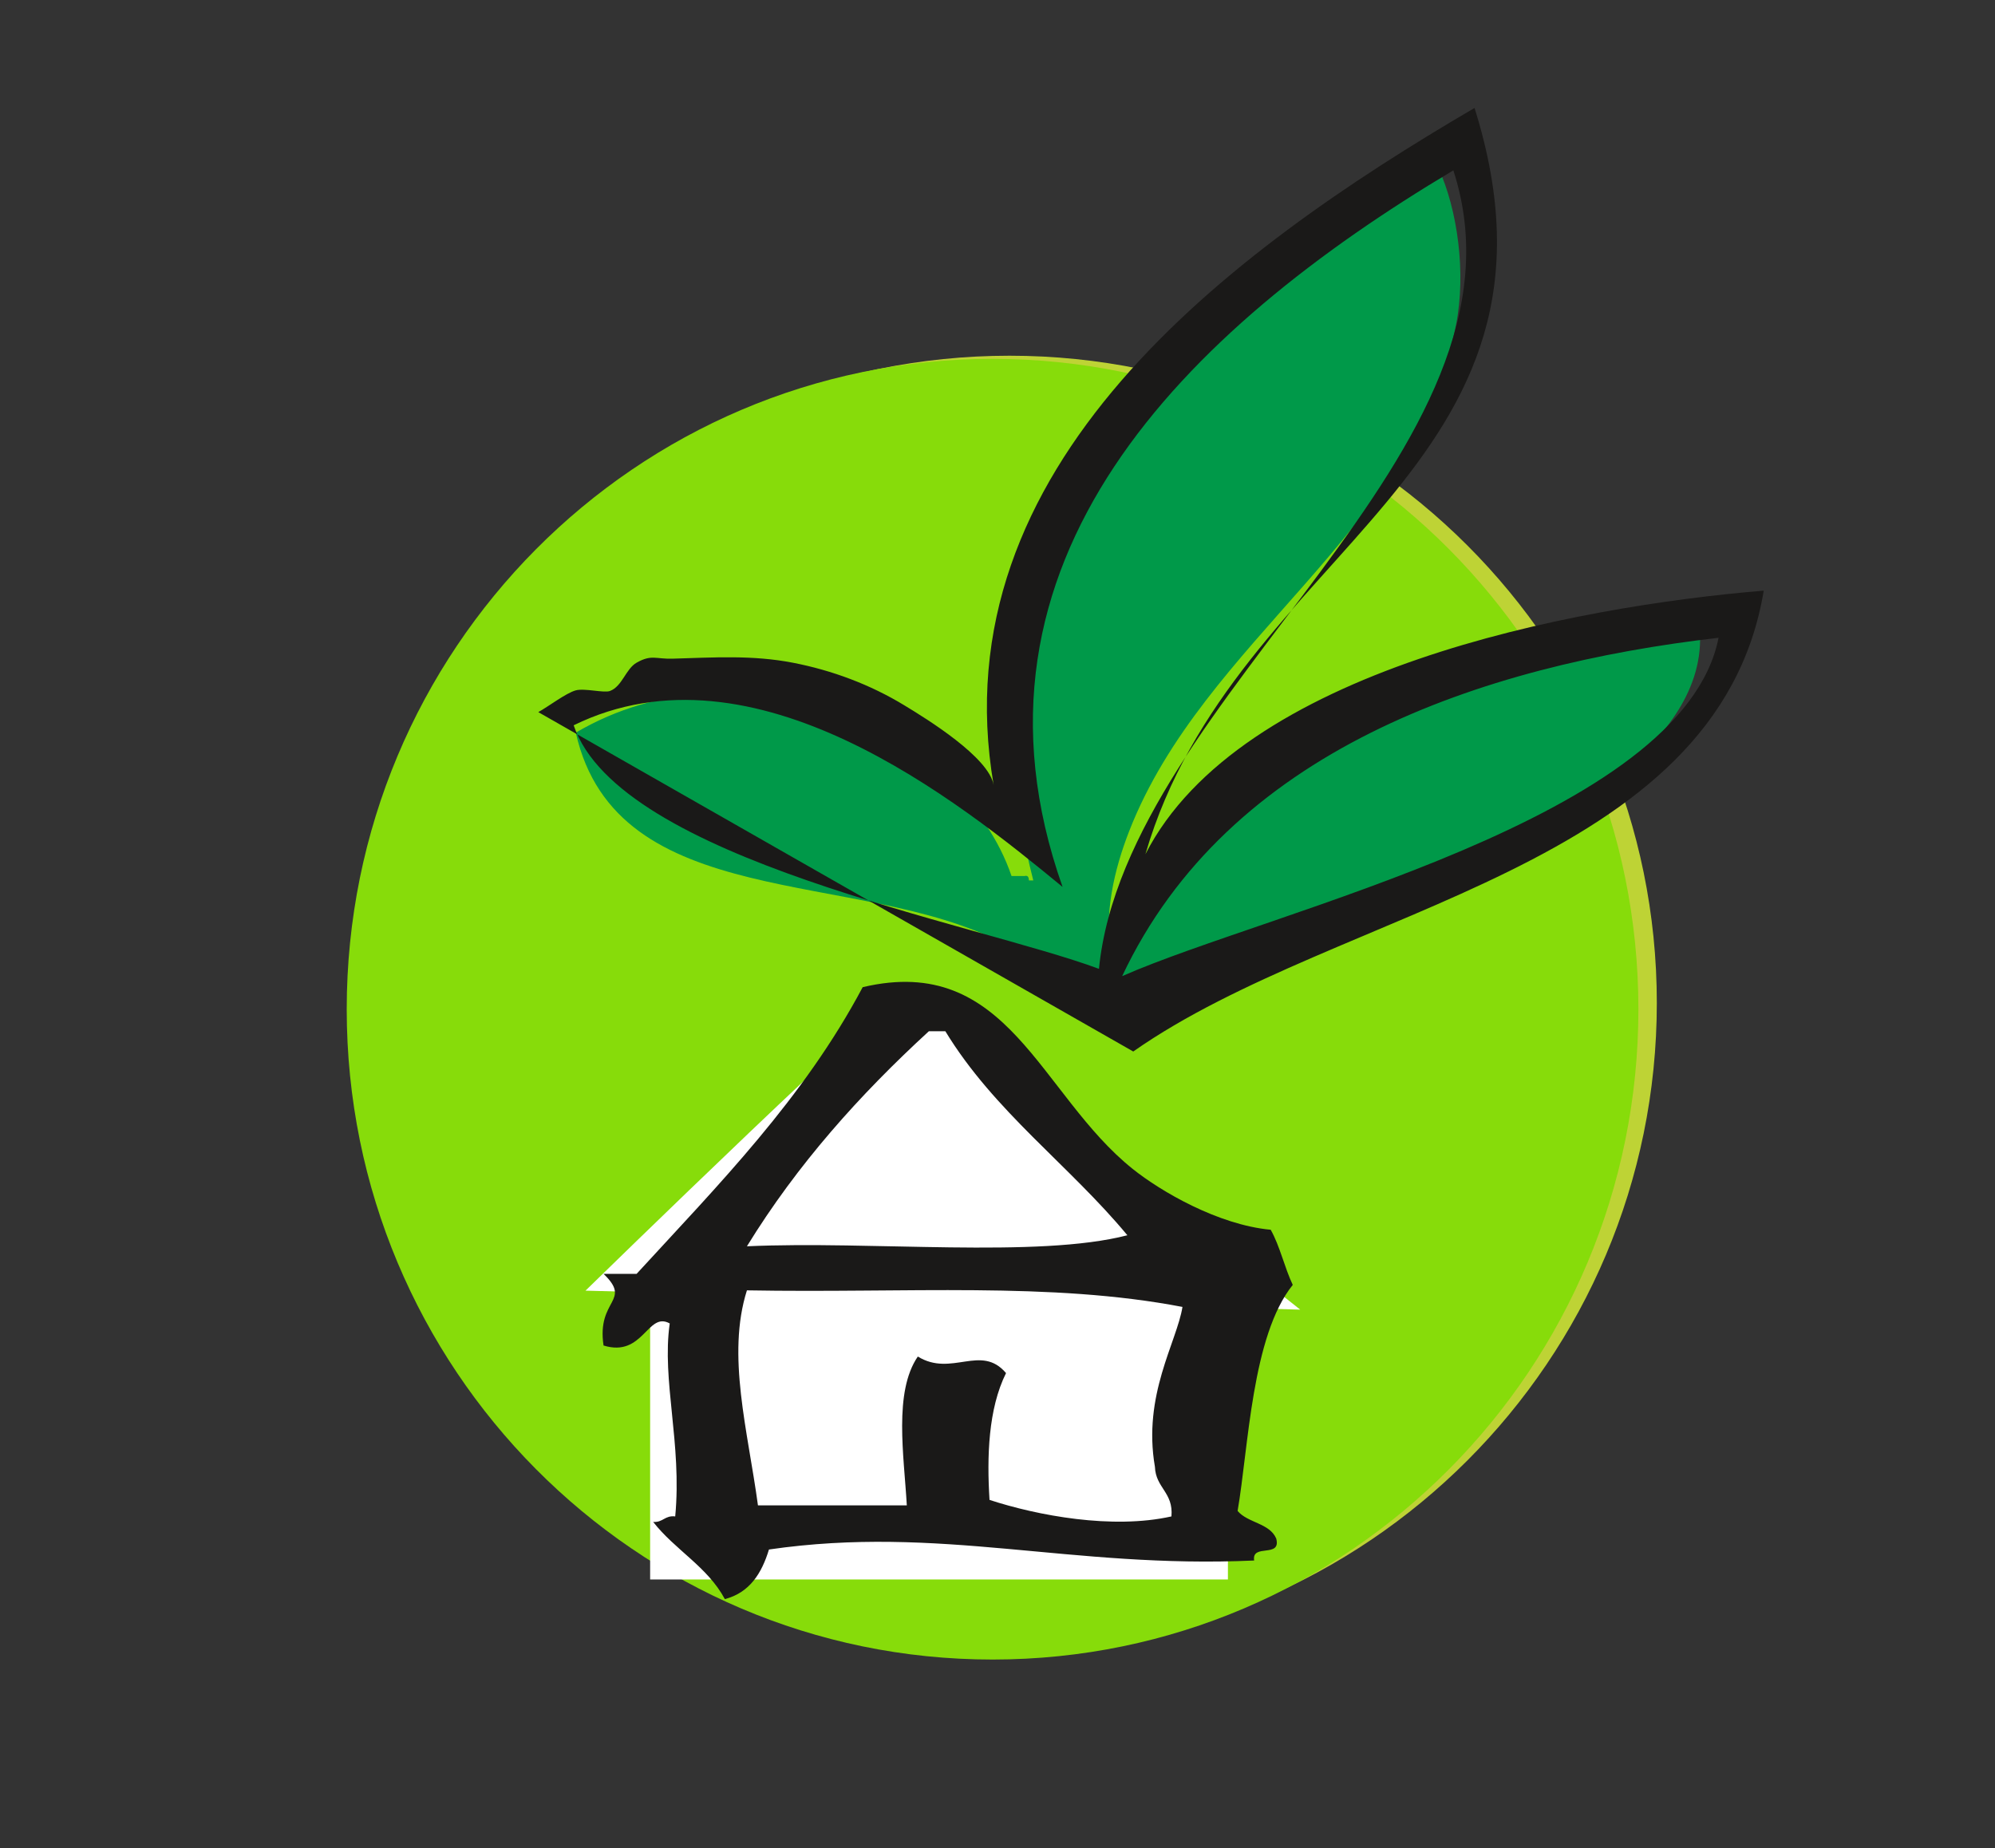 <svg width="68" height="63" viewBox="0 0 68 63" xmlns="http://www.w3.org/2000/svg"><rect x="0" y="0" width="68" height="63" fill="#333333" stroke="none"/><g fill="none" fill-rule="evenodd"><path d="M56.473 34.19c0 12.184-9.878 22.062-22.063 22.062-12.185 0-22.063-9.878-22.063-22.063 0-12.185 9.878-22.063 22.063-22.063 12.185 0 22.063 9.878 22.063 22.063" fill="#BED335"/><path d="M55.845 34.404c0 12.24-9.857 22.167-22.014 22.167s-22.013-9.927-22.013-22.167c0-12.245 9.856-22.171 22.013-22.171 12.157 0 22.014 9.926 22.014 22.171" fill="#87DC0A"/><path d="M44.316 44.642s-1.007-.8-2.462-1.967v-.235h-.295C37.687 39.333 31.1 33.994 31.1 33.63c0-.519-11.143 10.366-11.143 10.366l2.203.058v9.788h19.694v-9.265l2.462.066" fill="#FFF"/><path d="M35.22 30.012c-.626-2.47-1.35-6.474-.592-9.313.882-3.307 3.963-6.357 6.236-8.548 2.622-2.527 5.496-4.872 8.17-6.412.637 1.396.952 3.55.593 5.342-1.42 7.073-8.594 10.724-11.139 17.252-.494 1.27-.898 2.86-.594 4.427 1.223-1.566 1.51-3.373 2.822-4.733 2.39-2.477 6.062-3.724 9.802-4.732 2.44-.658 4.934-1.535 7.427-1.68.086 2.073-1.426 3.672-2.674 4.734-3.218 2.737-8.174 3.875-12.326 5.8-1.833.85-4.044 1.434-4.901 3.207-.415-.134-.494-.614-.595-1.069-1.35-.316-1.954-1.458-3.268-2.137-4.957-2.566-13.164-.997-14.555-7.175 5.652-3.333 13.178-.051 14.852 4.886h.446c.126-.03.14.058.148.151h.149" fill="#009949"/><path d="M25.459 43.986c-.7 2.213.032 4.782.376 7.33h5.074c-.096-1.695-.454-3.862.375-5.074 1.152.71 2.153-.443 3.007.564-.607 1.221-.655 2.848-.563 4.323 1.635.535 4.19 1.014 6.201.563.072-.822-.537-.966-.563-1.691-.424-2.445.744-4.244.939-5.45-4.497-.863-9.395-.467-14.846-.565zm6.764-8.832h-.563c-2.352 2.158-4.484 4.536-6.201 7.33 4.245-.193 9.902.417 12.968-.376-1.989-2.398-4.546-4.226-6.204-6.954zm11.089 6.766c.316.56.469 1.285.752 1.88-1.399 1.736-1.506 5.542-1.88 7.705.342.41 1.09.413 1.316.94.181.681-.845.157-.752.75-6.278.285-10.692-1.224-16.538-.375-.248.816-.66 1.47-1.503 1.691-.59-1.102-1.703-1.68-2.443-2.631.336.024.395-.23.751-.188.235-2.482-.465-4.63-.187-6.578-.762-.424-.895 1.172-2.256.752-.24-1.592.984-1.497 0-2.443h1.127c2.789-3.038 5.685-5.967 7.706-9.772 4.966-1.175 6.025 3.657 9.21 6.201.946.757 2.904 1.902 4.697 2.068zM19.553 24.723c1.557 4.595 13.69 6.737 17.905 8.303.929-9.34 15.17-17.678 12.08-27.219-9.135 5.443-17.24 13.329-13.32 24.427-3.558-2.93-10.513-8.522-16.665-5.51m18.696 8.551c5.043-2.228 19.105-5.357 20.329-11.534-8.12.936-16.71 3.85-20.329 11.534m-19.901-9c.344-.19.942-.648 1.274-.741.302-.083.967.098 1.17.02.421-.16.535-.754.91-.966.509-.286.643-.117 1.23-.135 1.396-.04 2.709-.13 4.097.139 1.34.26 2.635.745 3.798 1.453.768.465 2.879 1.767 3.042 2.717C32.004 15.9 41.83 8.612 50.26 3.68 54.15 16.076 42.078 18.68 39.041 29.12c3.217-6.298 14.566-8.446 21.076-8.986-1.575 9.522-14.408 10.745-21.49 15.71" fill="#1A1918"/></g></svg>